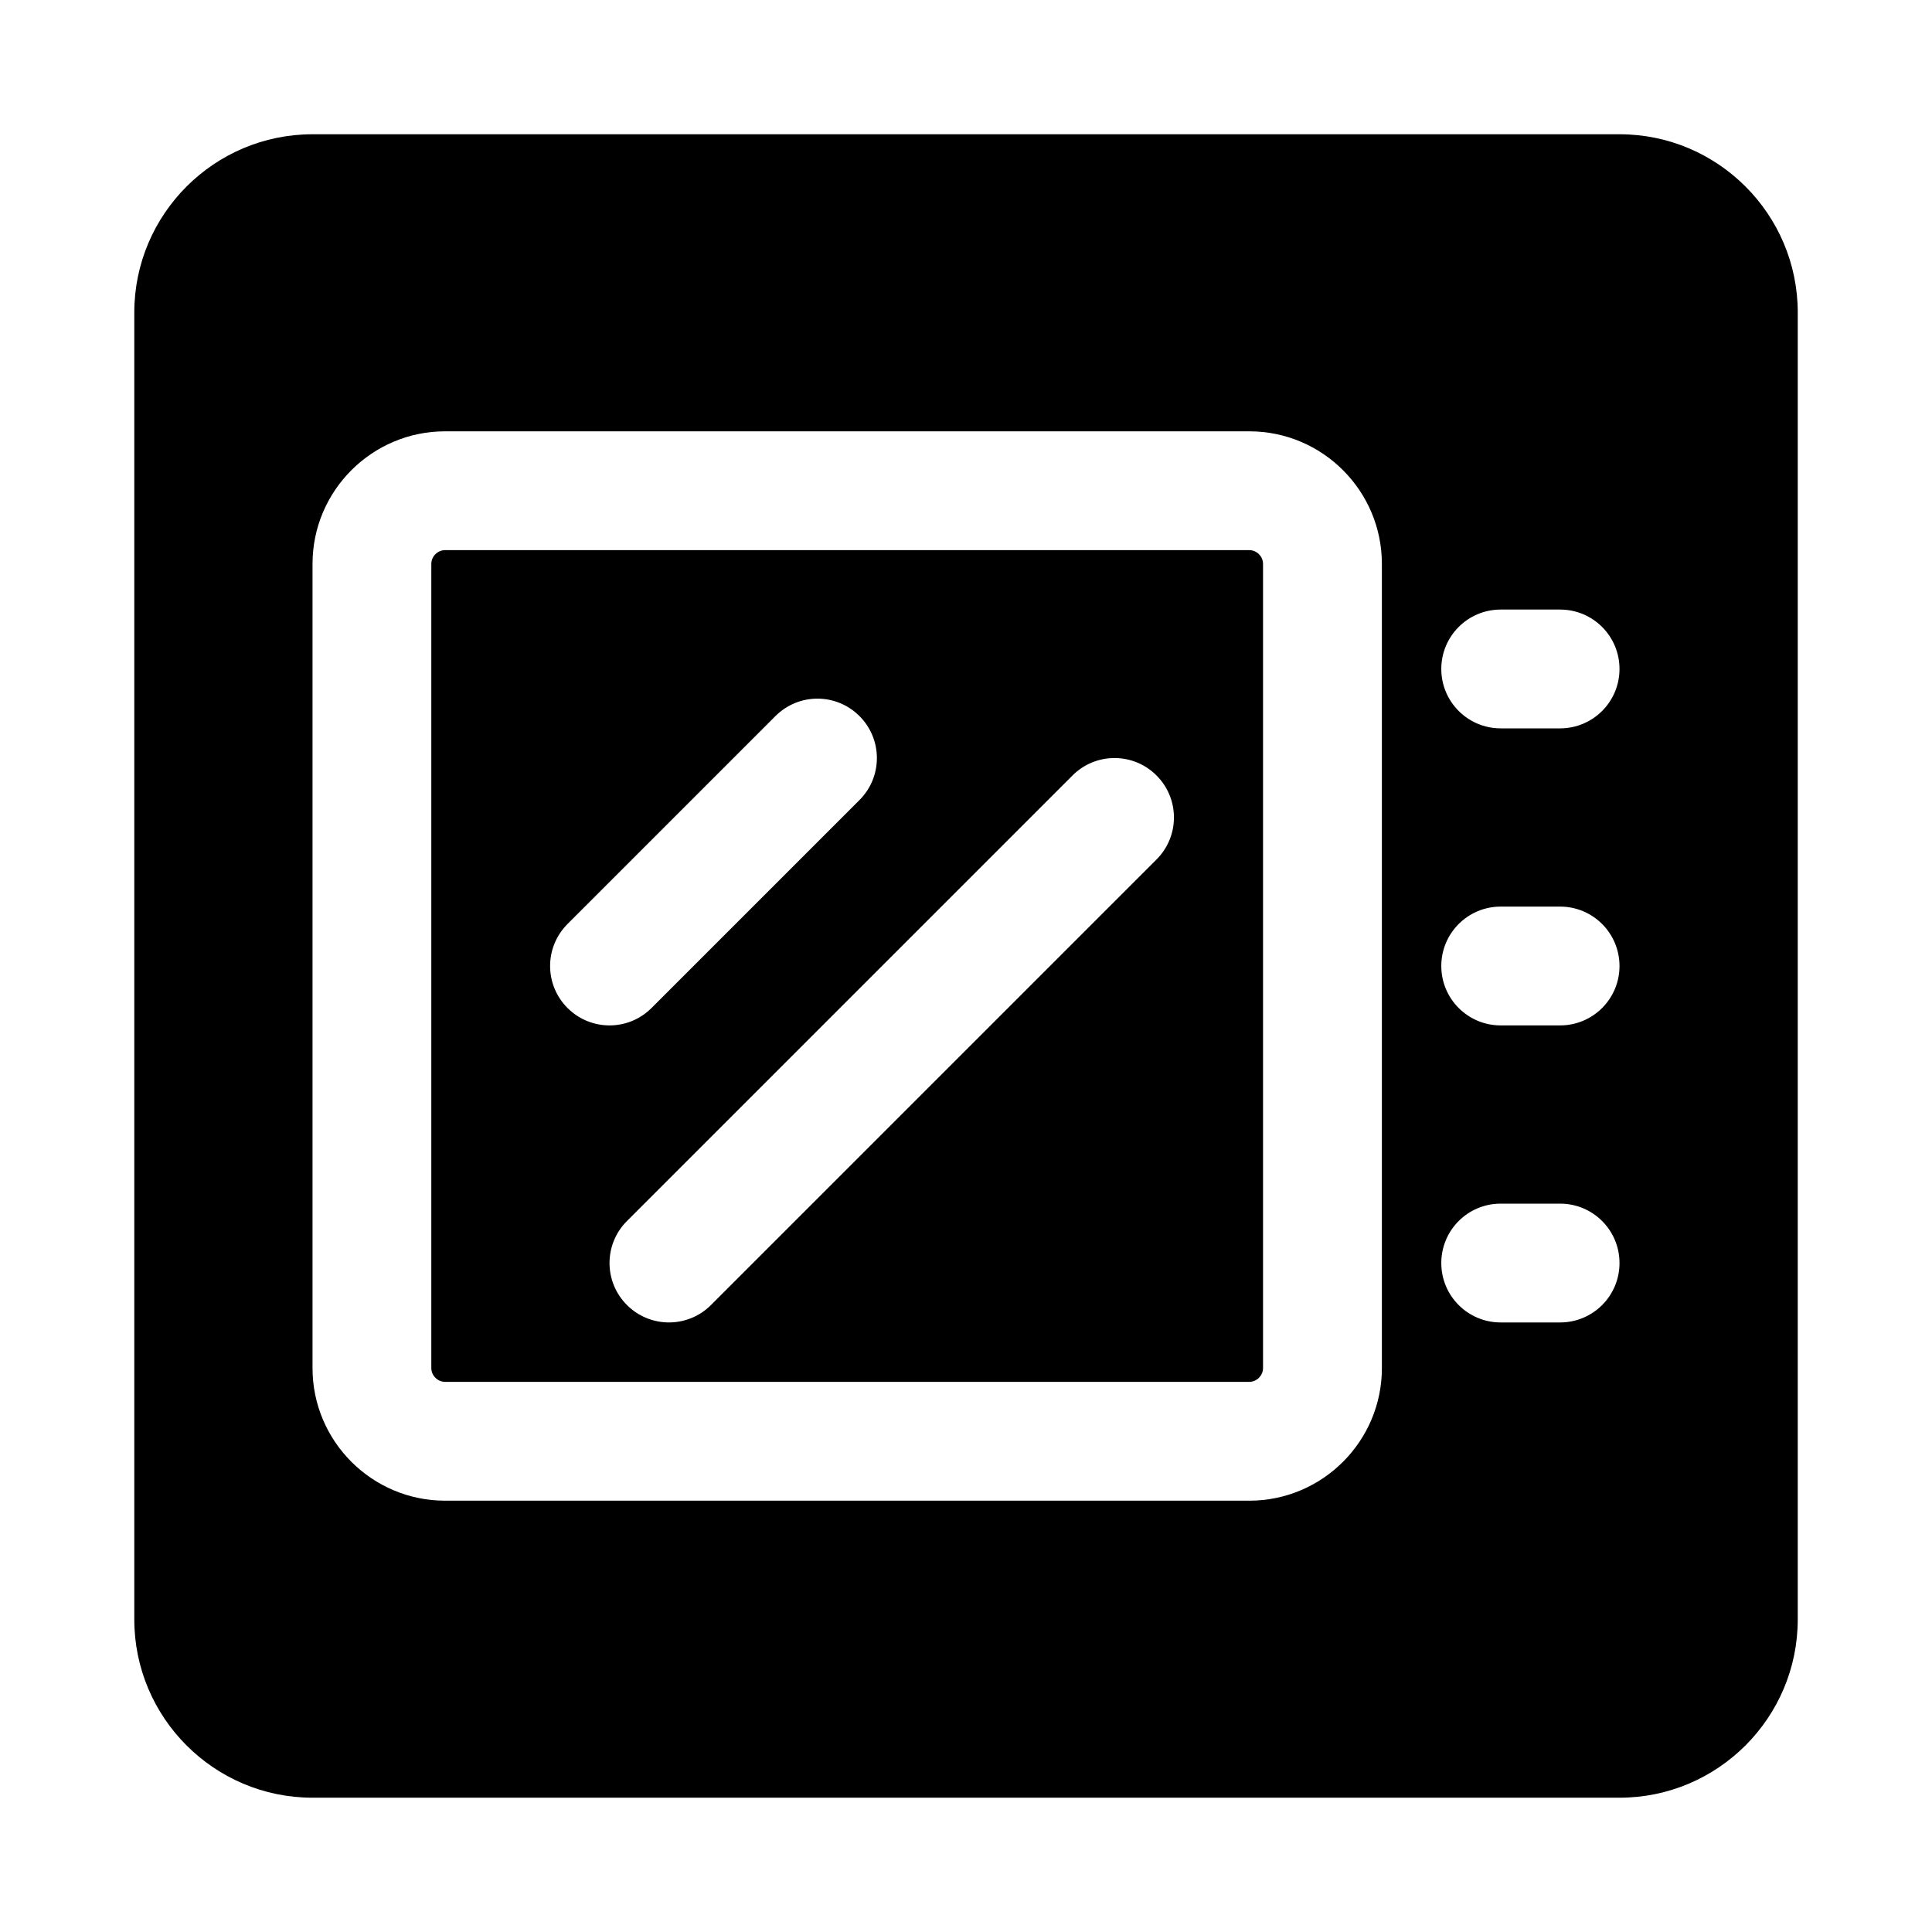 <?xml version="1.0" encoding="UTF-8"?>
<!-- Uploaded to: ICON Repo, www.svgrepo.com, Generator: ICON Repo Mixer Tools -->
<svg fill="#000000" width="800px" height="800px" version="1.1" viewBox="144 144 512 512" xmlns="http://www.w3.org/2000/svg">
 <path d="m475.08 289.79h-213.14c-1.965 0-3.637 1.672-3.637 3.637v213.14c0 1.969 1.672 3.637 3.637 3.637h213.14c1.969 0 3.637-1.668 3.637-3.637v-213.14c0-1.965-1.668-3.637-3.637-3.637zm-180.68 99.078 55.105-55.105c6.156-6.156 16.105-6.156 22.262 0s6.156 16.105 0 22.262l-55.105 55.105c-3.07 3.07-7.098 4.613-11.129 4.613s-8.062-1.543-11.133-4.613c-6.156-6.156-6.156-16.105 0-22.262zm156.09-17.098-118.08 118.08c-3.066 3.066-7.098 4.609-11.129 4.609s-8.062-1.543-11.133-4.613c-6.156-6.156-6.156-16.105 0-22.262l118.08-118.08c6.156-6.156 16.105-6.156 22.262 0 6.156 6.16 6.156 16.109 0 22.266zm122.7-192.19h-346.37c-26.039 0-47.23 21.191-47.23 47.23v346.37c0 26.039 21.191 47.23 47.23 47.23h346.37c26.039 0 47.23-21.191 47.23-47.23l0.004-346.37c0-26.039-21.191-47.23-47.23-47.23zm-62.977 326.99c0 19.363-15.762 35.125-35.125 35.125h-213.14c-19.363 0-35.125-15.762-35.125-35.125v-213.14c0-19.363 15.762-35.125 35.125-35.125h213.14c19.363 0 35.125 15.762 35.125 35.125zm47.23-12.109h-15.742c-8.707 0-15.742-7.039-15.742-15.742 0-8.707 7.039-15.742 15.742-15.742h15.742c8.707 0 15.742 7.039 15.742 15.742 0.004 8.707-7.035 15.742-15.742 15.742zm0-78.719h-15.742c-8.707 0-15.742-7.055-15.742-15.742 0-8.691 7.039-15.742 15.742-15.742h15.742c8.707 0 15.742 7.055 15.742 15.742 0.004 8.688-7.035 15.742-15.742 15.742zm0-78.719h-15.742c-8.707 0-15.742-7.055-15.742-15.742 0-8.691 7.039-15.742 15.742-15.742h15.742c8.707 0 15.742 7.055 15.742 15.742 0.004 8.688-7.035 15.742-15.742 15.742z"/>
</svg>